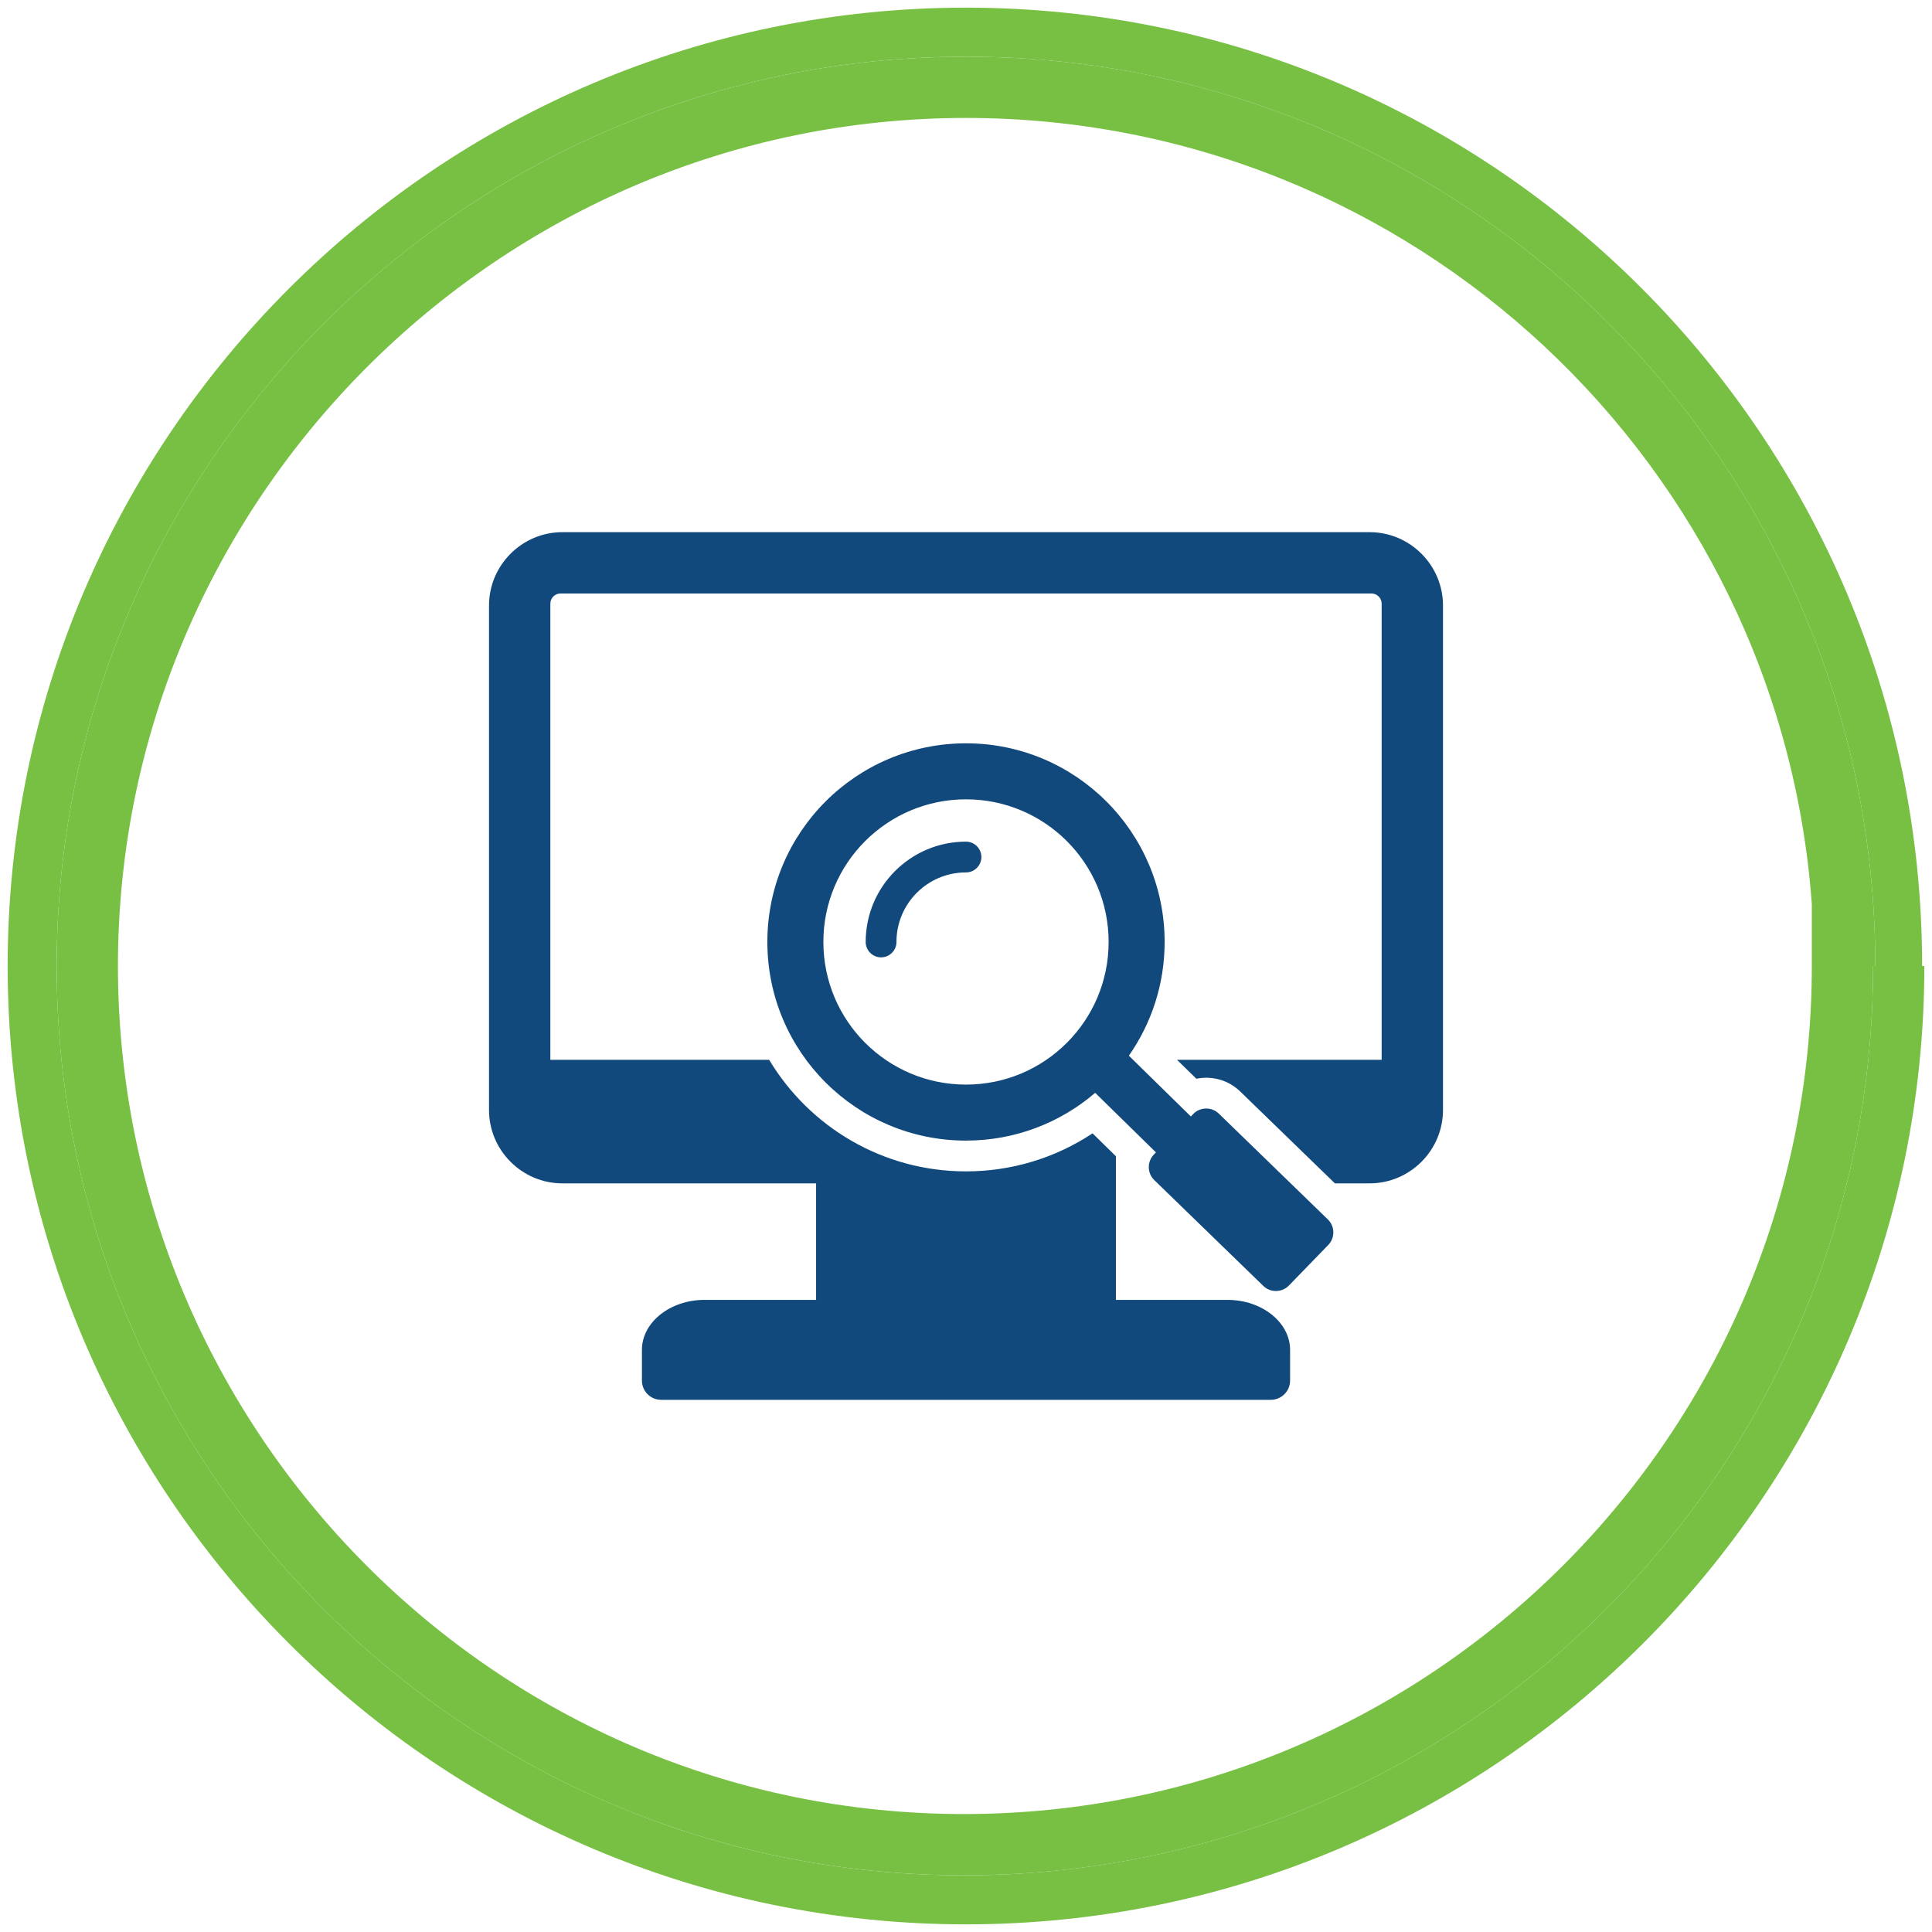 <svg xmlns="http://www.w3.org/2000/svg" id="uuid-b356e2d1-018d-4884-be66-351fc517ea86" viewBox="0 0 2523.04 2523.04"><defs><style> .cls-1 { fill: #77c043; } .cls-2 { fill: #12497d; fill-rule: evenodd; } </style></defs><g id="uuid-bbf7d188-c338-4b77-a4ba-54ce2db8de47"><path class="cls-1" d="M1261.52,154.03c583.76,0,1063.48,454.03,1104.63,1027.49h-.05v80c0,610.67-496.82,1107.49-1107.49,1107.49-75,0-149.95-7.62-222.76-22.64-70.87-14.62-140.6-36.43-207.25-64.83-65.42-27.87-128.54-62.36-187.61-102.52-58.49-39.76-113.51-85.42-163.54-135.7-49.99-50.25-95.39-105.51-134.92-164.24-39.88-59.24-74.13-122.52-101.8-188.08-28.16-66.71-49.79-136.46-64.29-207.31-14.87-72.69-22.42-147.44-22.42-222.17s7.58-149.41,22.53-222.09c14.56-70.82,36.29-140.55,64.58-207.26,27.79-65.55,62.19-128.83,102.24-188.08,39.69-58.74,85.26-114.01,135.44-164.27,50.2-50.29,105.41-95.96,164.09-135.74,59.25-40.17,122.53-74.67,188.11-102.56,66.8-28.4,136.65-50.22,207.61-64.85,72.89-15.02,147.89-22.64,222.9-22.64M1261.52,74.03C606.66,74.03,74.03,609.57,74.03,1261.52s529.71,1187.49,1184.58,1187.49,1187.49-532.62,1187.49-1187.49h2.91c0-654.87-532.62-1187.49-1187.49-1187.49h0Z"></path><g><path class="cls-1" d="M1261.52,2503.04c-167.24,0-329.63-32.89-482.65-97.76-73.53-31.17-144.47-69.74-210.87-114.64-65.76-44.47-127.61-95.53-183.84-151.77s-107.29-118.08-151.77-183.84c-44.9-66.39-83.47-137.34-114.64-210.87-64.87-153.03-97.76-315.42-97.76-482.65s32.89-329.63,97.76-482.65c31.17-73.53,69.74-144.47,114.64-210.87,44.47-65.76,95.53-127.61,151.77-183.84s118.08-107.29,183.84-151.77c66.39-44.9,137.34-83.47,210.87-114.64,153.03-64.87,315.42-97.76,482.65-97.76s329.45,32.89,482.19,97.75c73.38,31.16,144.17,69.73,210.39,114.63,65.58,44.46,127.25,95.53,183.31,151.76,56.04,56.22,106.92,118.07,151.23,183.84,44.72,66.38,83.14,137.32,114.18,210.86,64.57,152.98,97.31,315.38,97.31,482.67v10h2.87c-1.29,163.71-34.15,322.68-97.72,472.65-31.17,73.53-69.74,144.47-114.64,210.87-44.47,65.76-95.53,127.61-151.77,183.84s-118.08,107.29-183.84,151.77c-66.39,44.9-137.34,83.47-210.87,114.64-153.03,64.87-315.42,97.76-482.65,97.76ZM1261.52,64.03c-161.32,0-318.02,31.85-465.73,94.66-70.91,30.15-139.34,67.46-203.39,110.89-63.4,42.98-123.04,92.32-177.27,146.65-54.2,54.3-103.43,114-146.32,177.46-43.28,64.05-80.47,132.46-110.53,203.34-62.54,147.48-94.25,303.76-94.25,464.49s31.55,317.05,93.79,464.48c29.92,70.89,66.95,139.3,110.06,203.34,42.72,63.47,91.77,123.17,145.78,177.46,54.06,54.33,113.52,103.67,176.74,146.65,63.88,43.43,132.16,80.74,202.93,110.89,147.43,62.81,303.98,94.66,465.28,94.66,656.95,0,1192.04-531.79,1197.45-1187.49h2.95v-10c0-660.3-537.19-1197.49-1197.49-1197.49Z"></path><path class="cls-1" d="M1261.52,30c83.38,0,166.71,8.44,247.67,25.07,78.87,16.21,156.46,40.39,230.61,71.88,72.79,30.91,143,69.17,208.69,113.71,65.05,44.11,126.23,94.76,181.84,150.54,55.59,55.77,106.07,117.13,150.02,182.37,44.36,65.85,82.47,136.22,113.26,209.17,31.35,74.28,55.43,151.98,71.57,230.96,16.56,81.04,24.95,164.42,24.95,247.82v20h2.75c-1.24,76.7-9.61,153.24-24.91,227.8-16.21,78.96-40.4,156.66-71.89,230.95-30.92,72.93-69.18,143.31-113.71,209.17-44.12,65.23-94.77,126.59-150.55,182.37-55.78,55.78-117.14,106.44-182.37,150.55-65.86,44.54-136.23,82.8-209.17,113.72-74.29,31.49-151.99,55.68-230.95,71.89-81.04,16.64-164.41,25.08-247.8,25.08s-166.76-8.44-247.8-25.08c-78.96-16.21-156.66-40.4-230.95-71.89-72.93-30.92-143.31-69.18-209.17-113.72-65.23-44.12-126.59-94.77-182.37-150.55-55.78-55.78-106.44-117.14-150.55-182.37-44.54-65.86-82.8-136.23-113.72-209.17-31.49-74.29-55.68-151.99-71.89-230.95-16.64-81.04-25.08-164.41-25.08-247.8s8.44-166.76,25.08-247.8c16.21-78.96,40.4-156.66,71.89-230.95,30.92-72.93,69.18-143.31,113.72-209.17,44.12-65.23,94.77-126.59,150.55-182.37s117.14-106.44,182.37-150.55c65.86-44.54,136.23-82.8,209.17-113.72,74.29-31.49,151.99-55.68,230.95-71.89,81.04-16.64,164.41-25.08,247.8-25.08M1258.61,2469.01c81.79,0,163.57-8.27,243.06-24.57,77.47-15.89,153.69-39.6,226.56-70.47,71.53-30.3,140.53-67.8,205.1-111.45,63.94-43.23,124.08-92.87,178.75-147.54,54.67-54.67,104.31-114.81,147.54-178.75,43.65-64.56,81.15-133.57,111.45-205.1,30.87-72.86,54.58-149.09,70.47-226.56,14.98-73.01,23.17-147.96,24.41-223.06h3.08v-20c0-81.79-8.27-163.57-24.57-243.06-15.89-77.47-39.6-153.69-70.47-226.56-30.3-71.53-67.8-140.53-111.45-205.1-43.23-63.94-92.87-124.08-147.54-178.75-54.67-54.67-114.81-104.31-178.75-147.54-64.56-43.65-133.57-81.15-205.1-111.45-72.86-30.87-149.09-54.58-226.56-70.47-79.49-16.31-161.27-24.57-243.06-24.57s-163.56,8.31-243.08,24.7c-77.45,15.96-153.68,39.77-226.56,70.76-71.51,30.41-140.51,68.03-205.09,111.81-63.92,43.34-124.06,93.09-178.74,147.86-54.65,54.74-104.29,114.94-147.53,178.93-43.65,64.58-81.14,133.57-111.45,205.03-30.87,72.79-54.57,148.88-70.47,226.16-16.31,79.29-24.58,160.79-24.58,242.24s8.23,162.94,24.45,242.22c15.81,77.29,39.41,153.38,70.13,226.15,30.17,71.48,67.51,140.46,110.97,205.03,43.07,63.99,92.53,124.2,146.99,178.93,54.5,54.78,114.46,104.53,178.21,147.87,64.42,43.79,133.27,81.42,204.63,111.82,72.75,31,148.87,54.81,226.24,70.77,79.44,16.39,161.18,24.7,242.96,24.7M1261.52,10C571.73,10,10,571.73,10,1261.52s561.73,1251.52,1251.52,1251.52,1251.52-561.73,1251.52-1251.52h-2.91C2510.13,571.73,1951.31,10,1261.52,10h0ZM1258.61,2449.01c-654.87,0-1184.58-535.53-1184.58-1187.49S606.66,74.03,1261.52,74.03s1187.49,532.62,1187.49,1187.49h-2.91c0,654.87-532.62,1187.49-1187.49,1187.49h0Z"></path></g></g><path class="cls-2" d="M1261.52,1099.13c11.09,0,20.09,9,20.09,20.09s-9,20.09-20.09,20.09c-25.1,0-47.8,10.16-64.24,26.59-16.43,16.43-26.58,39.13-26.58,64.23,0,11.09-9,20.09-20.09,20.09s-20.09-9-20.09-20.09c0-36.19,14.65-68.94,38.36-92.64,23.71-23.7,56.46-38.37,92.65-38.37ZM1261.52,1043.87c-102.88,0-186.26,83.39-186.26,186.26s83.39,186.27,186.26,186.27,186.26-83.4,186.26-186.27-83.39-186.26-186.26-186.26ZM1683.17,1678.84c-9.03,9.3-24.04,9.53-33.34.5l-142.46-138.23c-9.3-9.03-9.53-24.05-.5-33.35l2.72-2.79-79.36-77.8c-45.36,38.88-104.29,62.37-168.71,62.37-143.26,0-259.41-116.13-259.41-259.41s116.14-259.41,259.41-259.41,259.4,116.15,259.4,259.41c0,55.25-17.28,106.44-46.71,148.53l80.95,79.34,3.15-3.24c9.02-9.3,24.04-9.52,33.34-.49l142.45,138.23c9.3,9.03,9.53,24.04.5,33.34l-51.44,53.01Z"></path><path class="cls-2" d="M863.42,1828.07h796.21c13.84,0,25.12-11.28,25.12-25.12v-40.15c0-35.89-36.75-65.25-81.67-65.25h-145.78v-187.58l-30.52-29.91c-48.79,32.34-106.02,49.67-165.25,49.67-109.16,0-204.68-58.41-257.05-145.67h-285.76v-595.71c0-7.32,5.98-13.29,13.28-13.29h1059.06c7.31,0,13.28,5.99,13.28,13.29v595.71h-267.2l25.2,24.7c19.99-4.09,41.6,1.42,57.31,16.66l123.63,119.96h45.39c52.67,0,95.77-43.1,95.77-95.77v-658.87c0-52.67-43.1-95.77-95.77-95.77H734.39c-52.67,0-95.77,43.1-95.77,95.77v658.87c0,52.67,43.1,95.77,95.77,95.77h331.37v152.17h-145.78c-44.92,0-81.67,29.37-81.67,65.25v40.15c0,13.84,11.28,25.12,25.12,25.12"></path></svg>